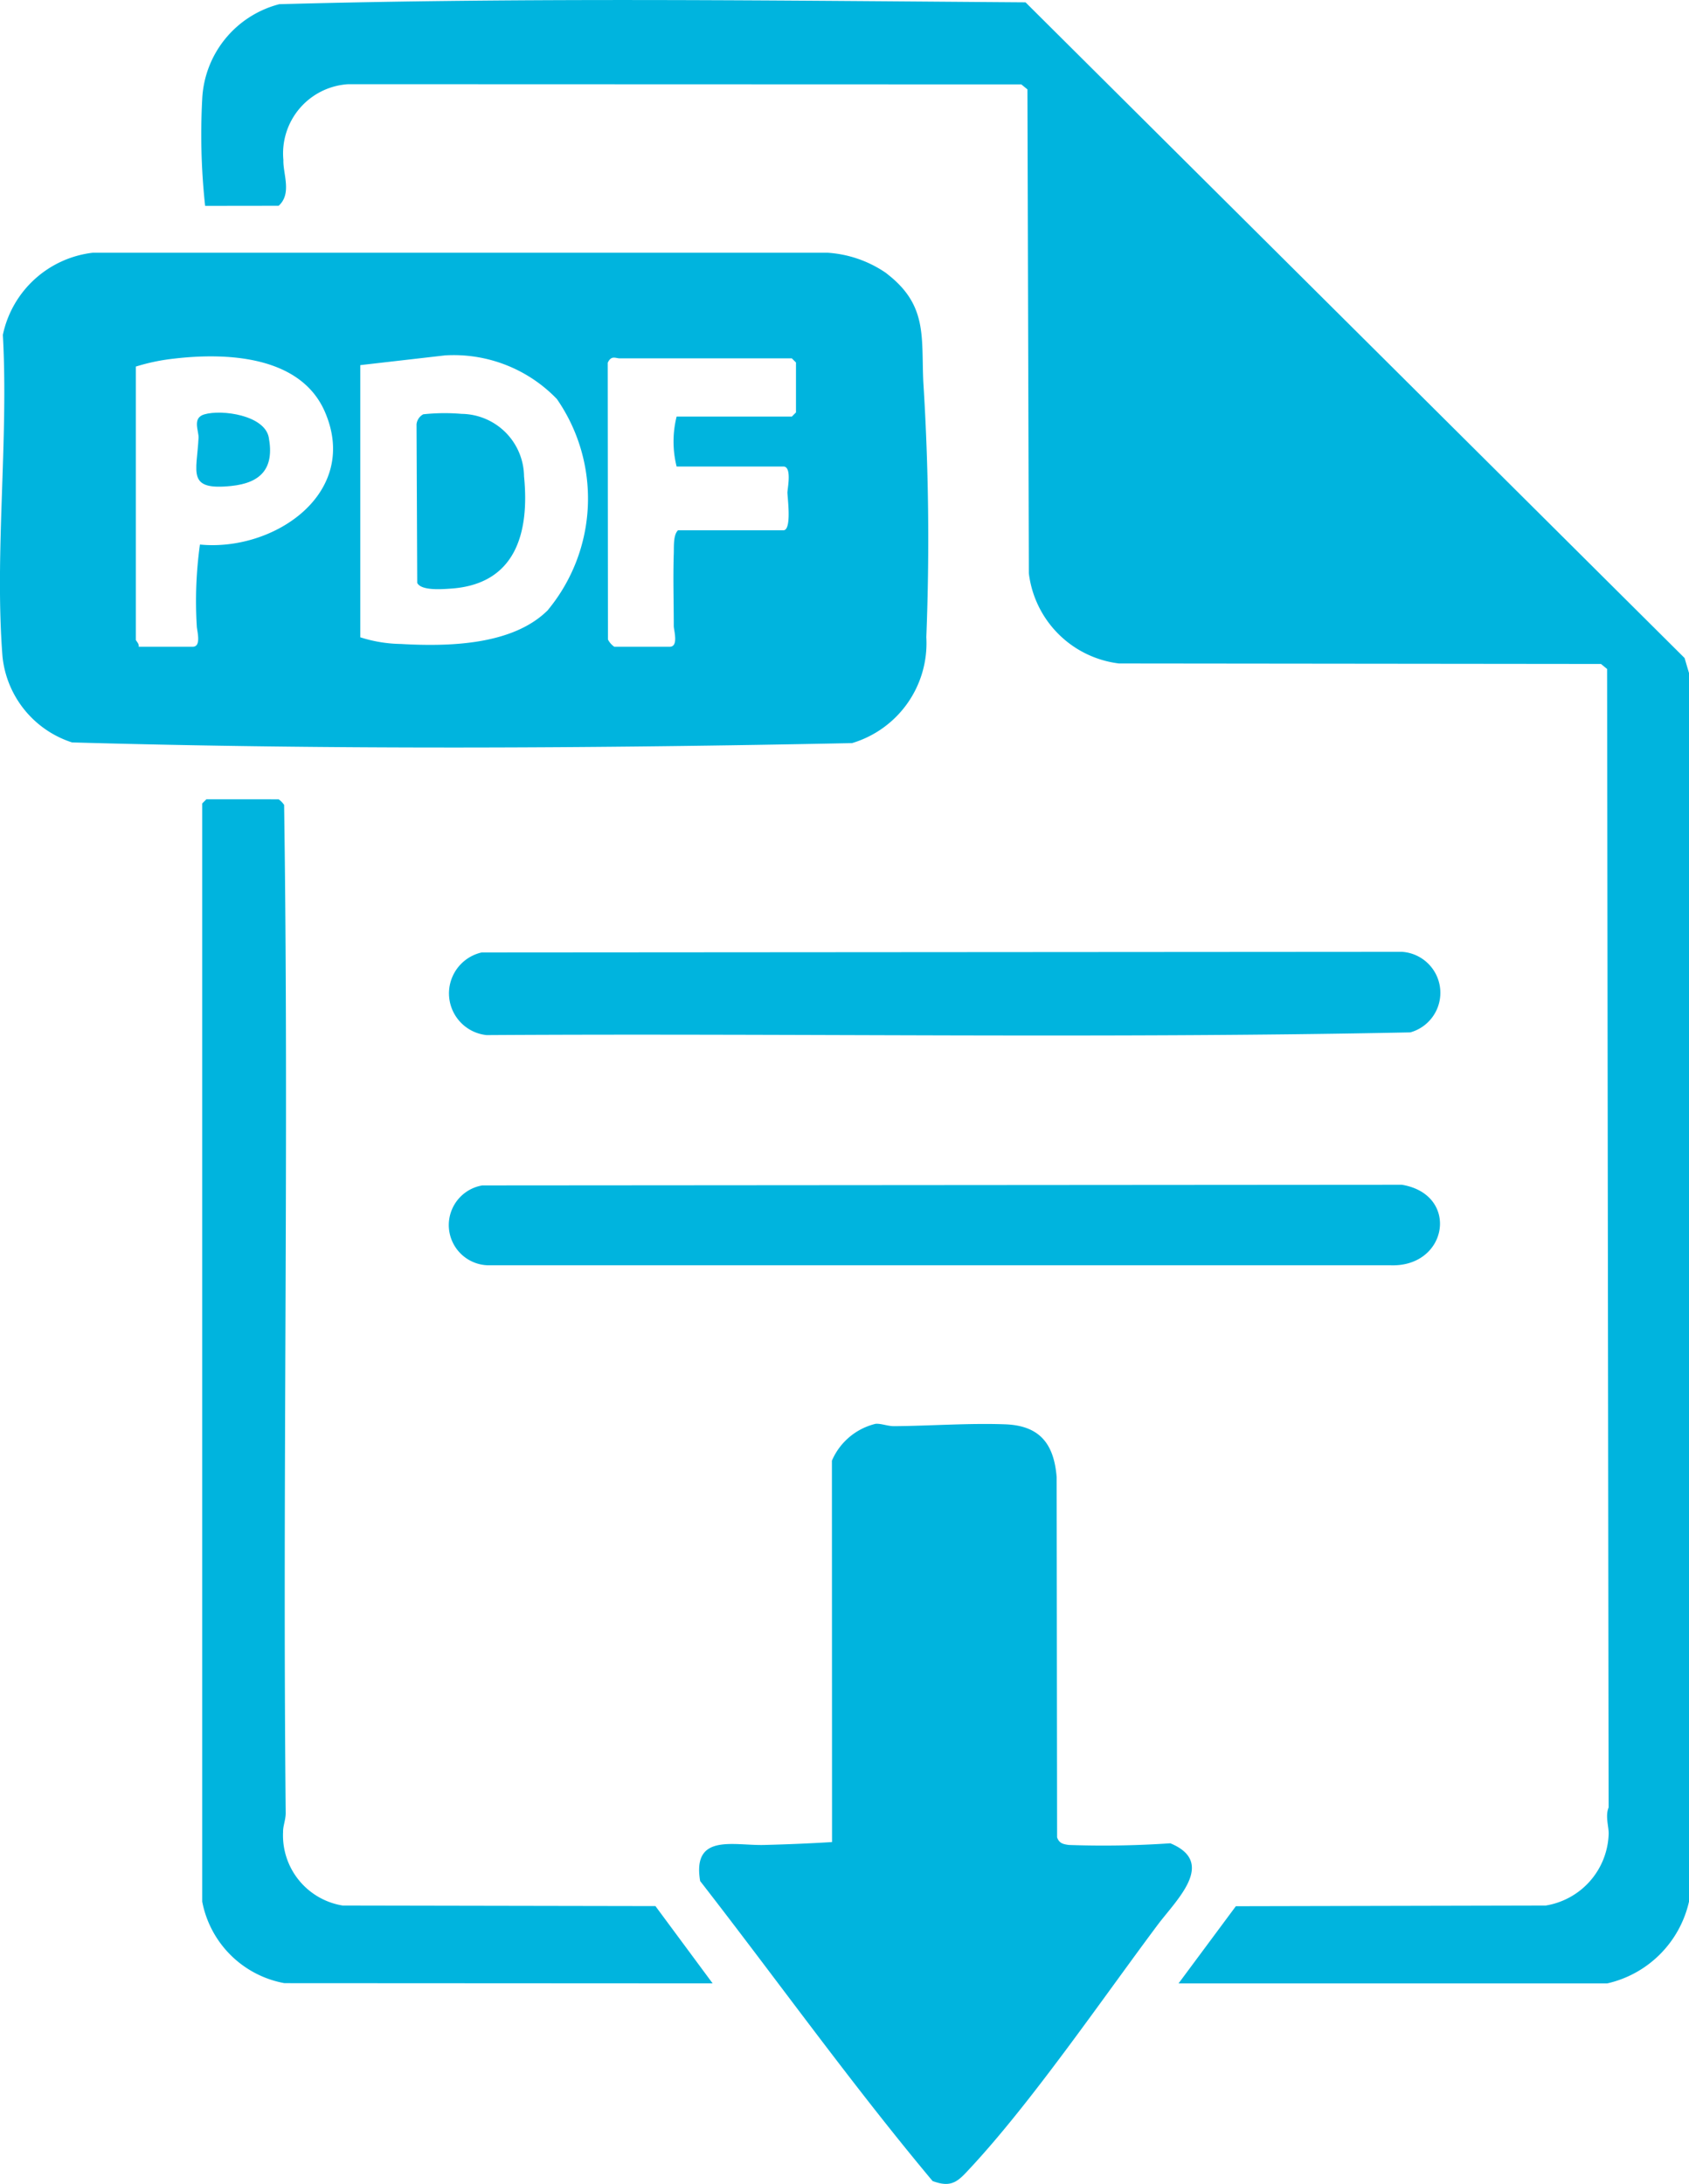 <svg xmlns="http://www.w3.org/2000/svg" width="53.455" height="69.122" viewBox="0 0 53.455 69.122">
  <g id="Group_1175" data-name="Group 1175" transform="translate(0 0)">
    <g id="Group_1176" data-name="Group 1176">
      <path id="Path_91969" data-name="Path 91969" d="M6.492,6.516A20.976,20.976,0,0,1,6.4,3.133a3.259,3.259,0,0,1,2.438-3C16.7-.084,24.594.019,32.457.074L53.315,20.828l.14.474,0,38.888a3.429,3.429,0,0,1-2.589,2.589H37.3l1.813-2.443,9.809-.022a2.372,2.372,0,0,0,1.989-2.231c.02-.233-.118-.586,0-.873l-.048-36.036-.194-.158L35.413,21a3.272,3.272,0,0,1-2.851-2.854L32.517,2.829l-.193-.157-21.3-.007a2.194,2.194,0,0,0-2.055,2.4c-.016.435.278,1.064-.15,1.448Z" fill="#00b4de"/>
      <path id="Path_91970" data-name="Path 91970" d="M28.055,8.653c1.309,1,1.1,2,1.167,3.439a79.138,79.138,0,0,1,.095,8.076,3.3,3.3,0,0,1-2.351,3.353c-8.2.168-16.49.212-24.687-.022a3.2,3.2,0,0,1-2.2-2.717C-.176,17.513.276,13.906.09,10.6A3.3,3.3,0,0,1,2.933,8H26.2a3.681,3.681,0,0,1,1.854.649M4.3,11.606v8.646c0,.029.116.133.088.219H6.1c.288,0,.129-.52.128-.654a12.986,12.986,0,0,1,.1-2.581c2.34.23,5.072-1.62,3.955-4.2-.774-1.787-3.129-1.88-4.79-1.683a6.33,6.33,0,0,0-1.2.252M17.347,19.3a5.535,5.535,0,0,0,.278-6.67,4.53,4.53,0,0,0-3.541-1.381l-2.681.308,0,8.615a4.412,4.412,0,0,0,1.282.211c1.495.085,3.548.049,4.666-1.083m4.067-6.114h3.643l.131-.132v-1.58l-.131-.131H19.615c-.129,0-.269-.106-.381.14l.007,8.759a.628.628,0,0,0,.2.229h1.756c.287,0,.128-.52.127-.654,0-.759-.025-1.534,0-2.291.008-.232-.02-.591.134-.741h3.335c.267,0,.135-.986.128-1.19,0-.131.151-.829-.128-.829H21.414a3.261,3.261,0,0,1,0-1.58" fill="#00b4de"/>
      <path id="Path_91971" data-name="Path 91971" d="M26.329,46.233a2.018,2.018,0,0,1,1.381-1.166c.178-.015.38.075.59.074,1.15-.009,2.36-.1,3.5-.059,1.1.036,1.558.611,1.642,1.674l.014,11.4c.066.191.194.217.374.241a31.114,31.114,0,0,0,3.21-.053c1.473.61.189,1.792-.405,2.587-1.763,2.359-3.971,5.589-5.92,7.685-.381.41-.578.652-1.2.418-2.559-3.059-4.9-6.335-7.356-9.495-.257-1.522,1.057-1.116,2.028-1.142.726-.019,1.429-.047,2.146-.092Z" fill="#00b4de"/>
      <path id="Path_91972" data-name="Path 91972" d="M8.818,25.3a.682.682,0,0,1,.174.177c.156,10.625-.054,21.276.05,31.908,0,.221-.088.413-.083.6a2.249,2.249,0,0,0,1.885,2.329l9.9.018,1.81,2.446L9,62.771a3.242,3.242,0,0,1-2.6-2.582V25.431l.132-.132Z" fill="#00b4de"/>
      <path id="Path_91973" data-name="Path 91973" d="M15.245,30.147l29.122-.02a1.3,1.3,0,0,1,.267,2.55c-9.724.2-19.494.025-29.235.086a1.328,1.328,0,0,1-.154-2.616" fill="#00b4de"/>
      <path id="Path_91974" data-name="Path 91974" d="M15.247,37.521l29.12-.021c1.835.305,1.465,2.606-.348,2.549l-28.53,0a1.273,1.273,0,0,1-.242-2.525" fill="#00b4de"/>
      <path id="Path_91975" data-name="Path 91975" d="M13.4,13.113A6.322,6.322,0,0,1,14.61,13.1a2,2,0,0,1,1.975,1.974c.179,1.8-.27,3.422-2.322,3.557-.269.018-.931.073-1.058-.18l-.022-5.024a.406.406,0,0,1,.214-.314" fill="#00b4de"/>
      <path id="Path_91976" data-name="Path 91976" d="M6.466,13.116c.552-.163,1.91.025,2.041.733.179.969-.243,1.434-1.18,1.532-1.423.15-1.1-.417-1.043-1.522.012-.222-.21-.628.182-.743" fill="#00b4de"/>
    </g>
  </g>
</svg>
